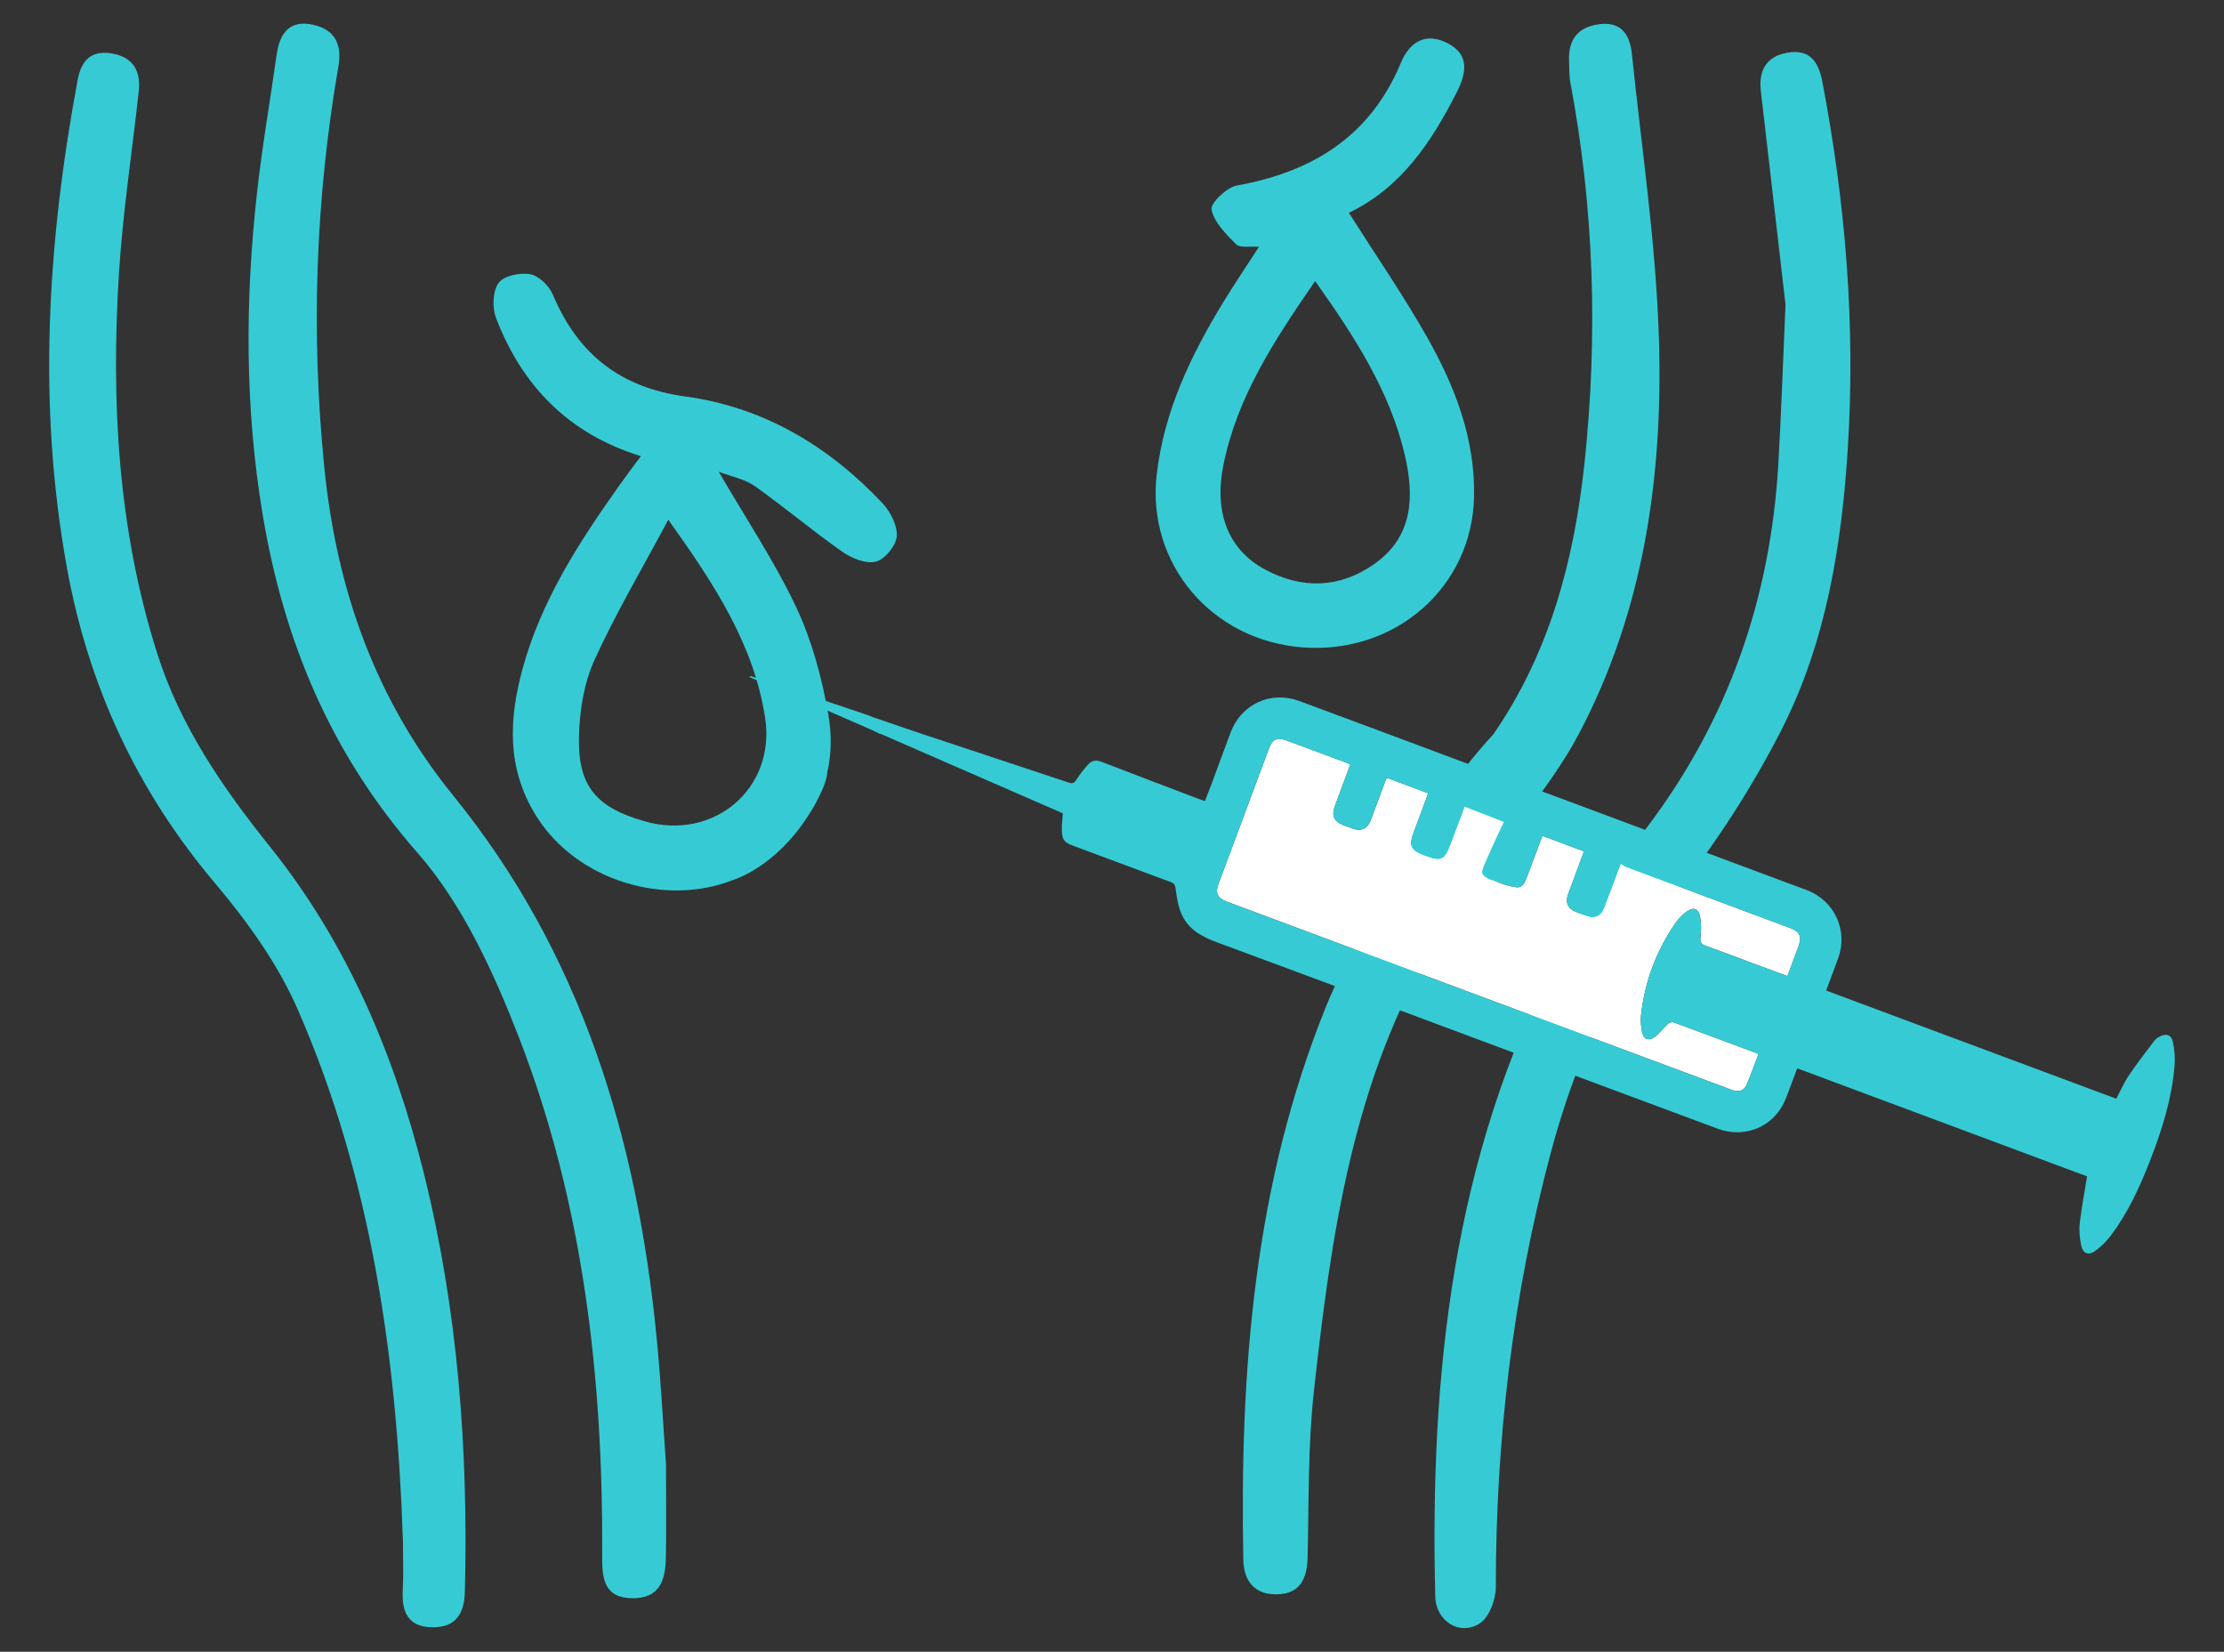 <?xml version="1.0" encoding="utf-8"?>
<!-- Generator: Adobe Illustrator 27.5.0, SVG Export Plug-In . SVG Version: 6.00 Build 0)  -->
<svg version="1.1" id="Livello_1" xmlns:svgjs="http://svgjs.com/svgjs"
	 xmlns="http://www.w3.org/2000/svg" xmlns:xlink="http://www.w3.org/1999/xlink" x="0px" y="0px" width="269.293px"
	 height="200px" viewBox="0 0 269.293 200" style="enable-background:new 0 0 269.293 200;" xml:space="preserve">
<rect x="0" y="0" width="269.293" height="200" fill="#333333" stroke="none"/>
<style type="text/css">
	.st0{fill:#36CBD4;}
	.st1{fill:#FFFFFF;}
</style>
<g>
	<g>
		<path class="st0" d="M79.496,161.853c-2.362-24.015-9.101-46.416-24.598-65.495
			c-9.43-11.609-14.146-24.981-15.628-39.751c-1.633-16.287-1.073-32.454,1.703-48.56
			c0.455-2.64-0.382-4.431-3.009-5.036c-2.852-0.658-4.089,0.964-4.46,3.571
			c-0.798,5.615-1.769,11.21-2.394,16.844c-1.441,13.002-1.462,26.014,0.705,38.946
			c2.559,15.273,8.229,28.897,18.709,40.853c5.488,6.261,9.233,14.461,12.298,22.356
			c7.825,20.157,10.224,41.364,10.091,62.886c-0.017,2.705,0.251,5.044,3.709,5.055
			c3.354,0.01,3.966-2.331,4.008-4.989c0.055-3.451,0.013-6.904,0.013-11.258
			C80.312,172.73,80.03,167.279,79.496,161.853z"/>
		<path class="st0" d="M220.65,9.847c-0.479-2.502-1.612-3.928-4.257-3.459c-2.533,0.449-3.466,2.171-3.186,4.638
			c0.088,0.775,0.185,1.548,0.275,2.322c0.957,8.283,1.913,16.566,2.717,23.526
			c-0.328,7.388-0.523,13.397-0.876,19.397c-0.953,16.181-6.04,30.859-15.869,43.867
			c-3.839,5.081-7.958,10.095-10.884,15.696c-12.686,24.285-15.444,50.59-14.781,77.477
			c0.074,2.995,2.974,4.81,5.386,3.257c1.146-0.738,1.947-2.886,1.947-4.395
			c-0.002-17.789,2.051-35.3,6.629-52.501c3.059-11.497,7.86-22.055,15.28-31.542
			c4.831-6.176,9.186-12.881,12.732-19.868c5.351-10.544,7.226-22.174,7.974-33.887
			C224.691,39.418,223.468,24.571,220.65,9.847z"/>
		<path class="st0" d="M32.709,102.546c-5.741-7.164-10.87-14.607-13.666-23.409
			c-4.79-15.076-5.622-30.604-4.624-46.249c0.467-7.319,1.593-14.595,2.386-21.895
			c0.269-2.479-0.783-4.131-3.329-4.53c-2.479-0.388-3.64,0.875-4.083,3.261
			c-3.644,19.633-4.883,39.314-1.275,59.096c2.603,14.272,8.48,26.939,17.898,38.098
			c3.908,4.63,7.611,9.761,10.02,15.271c8.953,20.473,12.022,42.236,12.753,64.403
			c0,2.006,0.085,4.015-0.021,6.015c-0.14,2.644,0.705,4.425,3.628,4.432c2.828,0.007,3.828-1.682,3.894-4.324
			c0.423-17.105-0.832-34.05-4.979-50.694C47.729,127.645,42.032,114.18,32.709,102.546z"/>
		<path class="st0" d="M82.967,48.005c-7.858-1.071-13-5.135-16.025-12.328c-0.447-1.062-1.688-2.278-2.737-2.471
			c-1.229-0.226-3.215,0.186-3.839,1.06c-0.717,1.004-0.78,3.001-0.3,4.248
			c3.156,8.203,8.773,14.023,17.538,16.718c-0.983,1.331-1.791,2.386-2.559,3.469
			c-4.902,6.911-9.514,13.997-11.769,22.282c-1.642,6.032-1.946,11.926,1.554,17.662
			c4.944,8.103,15.855,11.146,23.963,7.892l0.001,0.001c0,0,5.099-1.483,9.129-7.868
			c0.405-0.605,0.763-1.226,1.076-1.863c0.012-0.023,0.025-0.044,0.037-0.067c0.776-1.512,1.11-2.551,1.14-3.244
			c0.505-2.187,0.551-4.515,0.125-6.957c-0.773-4.429-1.972-8.931-3.877-12.98
			c-2.623-5.574-6.091-10.75-9.393-16.436c1.578,0.606,3.162,0.89,4.351,1.732
			c3.607,2.555,6.994,5.42,10.613,7.957c1.132,0.793,2.875,1.498,4.067,1.192c1.088-0.28,2.441-1.938,2.525-3.074
			c0.096-1.304-0.775-2.985-1.744-4.013C100.325,53.999,92.456,49.298,82.967,48.005z M92.646,86.92
			c1.304,8.523-6.159,14.895-14.512,12.547c-5.976-1.68-8.22-4.303-8.03-10.454
			c0.094-3.047,0.613-6.302,1.857-9.047c2.546-5.617,5.712-10.954,8.96-17.037
			C86.575,70.85,91.294,78.087,92.646,86.92z"/>
		<path class="st0" d="M178.486,60.136c0.14-7.028-2.311-13.336-5.669-19.277c-2.881-5.097-6.222-9.935-9.489-15.092
			c6.332-3.036,9.982-8.54,13.062-14.59c1.223-2.401,1.54-4.59-1.147-5.966
			c-2.587-1.325-4.553-0.166-5.614,2.387c-3.697,8.896-10.697,13.22-19.869,14.866
			c-1.23,0.221-3.223,2.156-3.062,2.915c0.332,1.562,1.762,2.985,2.992,4.212c0.456,0.455,1.619,0.201,2.754,0.294
			c-1.524,2.356-2.948,4.455-4.269,6.618c-3.967,6.495-7.224,13.252-8.114,20.965
			c-1.24,10.735,6.624,20.103,17.693,20.922C169.009,79.222,178.269,71.054,178.486,60.136z M148.124,56.369
			c1.642-8.251,6.128-15.096,11.117-22.334c4.831,6.804,9.046,13.332,10.853,21.034
			c1.165,4.967,1.056,9.881-3.676,13.213c-4.178,2.942-8.72,3.096-13.216,0.692
			C148.768,66.603,146.978,62.13,148.124,56.369z"/>
		<path class="st0" d="M179.587,105.902c0.169-0.209,0.332-0.42,0.504-0.628c0.074-0.089,0.121-0.199,0.158-0.317
			c2.396-3.42,4.33-6.183,4.33-6.183l0-0c2.361-3.194,4.734-6.389,6.568-9.858
			c7.88-14.902,10.208-31.135,9.731-47.644c-0.336-11.606-2.086-23.174-3.282-34.751
			c-0.218-2.114-1.127-3.896-3.807-3.607c-2.677,0.288-3.915,1.833-3.801,4.465c0.038,0.877,0.001,1.77,0.162,2.626
			c2.872,15.246,3.348,30.596,1.718,45.986c-1.247,11.773-4.21,23.028-11.056,32.935
			c-9.274,10.049-16.147,24.624-16.147,24.624l0.001,0.008c-1.509,2.689-2.923,5.416-4.074,8.248
			c-8.735,21.502-10.486,44.155-10.044,67.066c0.05,2.612,1.409,4.239,4.104,4.173
			c2.81-0.069,3.622-1.942,3.681-4.498c0.154-6.705,0.031-13.452,0.762-20.102
			c2.087-18.984,4.762-37.822,14.704-54.299C175.445,111.808,177.62,108.709,179.587,105.902z"/>
	</g>
	<g>
		<path class="st1" d="M163.5,92.559c-0.632,1.711-1.246,3.392-1.873,5.068c-0.422,1.128-0.101,1.853,1.04,2.287
			c0.362,0.138,0.725,0.275,1.091,0.404c1.063,0.374,1.804,0.058,2.207-0.99c0.592-1.538,1.152-3.089,1.728-4.634
			c0.058-0.155,0.137-0.303,0.233-0.514c1.667,0.624,3.309,1.238,5.007,1.873c-0.602,1.626-1.175,3.191-1.761,4.752
			c-0.589,1.571-0.347,2.132,1.197,2.725c2.163,0.83,2.515,0.671,3.33-1.499c0.536-1.427,1.071-2.854,1.639-4.367
			c1.754,0.677,3.473,1.313,5.168,2.008c0.588,0.241,0.739,1.065,0.317,1.475c-0.159,0.155-0.436,0.189-0.704,0.296
			c-0.079-0.535,0.884-0.691,0.174-1.173c-0.593,0.637-0.697,1.201-0.356,1.882
			c0.376,0.751,0.006,1.831-0.831,2.125c-0.637,0.224-0.754,0.519-0.449,1.069c0.035,0.062,0.049,0.137,0.068,0.207
			c0.108,0.393,0.106,1.032,0.341,1.135c0.822,0.362,1.713,0.643,2.602,0.749c0.591,0.071,0.941-0.499,1.149-1.057
			c0.634-1.701,1.276-3.399,1.946-5.179c1.671,0.626,3.315,1.242,5.034,1.886c-0.577,1.557-1.139,3.072-1.7,4.587
			c-0.101,0.272-0.219,0.54-0.295,0.819c-0.228,0.828,0.081,1.506,0.862,1.851
			c0.487,0.215,0.992,0.392,1.495,0.566c0.933,0.322,1.689-0.008,2.051-0.935c0.565-1.445,1.096-2.903,1.643-4.355
			c0.101-0.269,0.206-0.537,0.411-1.074c0.216,0.147,0.399,0.332,0.62,0.414
			c6.63,2.478,13.264,4.945,19.896,7.417c1.159,0.432,1.425,1.034,0.991,2.213c-0.434,1.177-0.876,2.351-1.341,3.597
			c-1.289-0.474-2.513-0.921-3.734-1.375c-2.044-0.761-4.08-1.545-6.134-2.28c-0.539-0.193-0.742-0.402-0.662-1.03
			c0.102-0.805,0.102-1.653-0.038-2.45c-0.186-1.06-0.812-1.278-1.669-0.641
			c-0.459,0.341-0.895,0.757-1.223,1.223c-2.387,3.398-3.816,7.171-4.266,11.299
			c-0.072,0.662-0.006,1.36,0.122,2.017c0.175,0.893,0.842,1.15,1.564,0.588
			c0.565-0.439,0.998-1.044,1.53-1.532c0.168-0.154,0.512-0.292,0.697-0.225
			c3.414,1.246,6.817,2.524,10.314,3.83c-0.495,1.294-0.94,2.572-1.476,3.809
			c-0.299,0.691-0.967,0.847-1.814,0.532c-3.205-1.188-6.406-2.385-9.609-3.579
			c-7.518-2.801-15.037-5.6-22.555-8.403c-9.652-3.599-19.304-7.201-28.955-10.804
			c-1.088-0.406-1.398-1.024-1.002-2.093c2.041-5.5,4.089-10.998,6.147-16.491
			c0.401-1.07,0.998-1.333,2.044-0.947c2.388,0.88,4.772,1.77,7.157,2.658
			C163.067,92.369,163.26,92.458,163.5,92.559z M181.586,102.641c-0.104-0.037-0.207-0.073-0.311-0.11
			c-0.141,0.391-0.283,0.783-0.424,1.174c0.09,0.034,0.179,0.068,0.269,0.102
			C181.276,103.418,181.431,103.029,181.586,102.641z"/>
		<path class="st0" d="M261.477,125.526c-0.209,0.117-0.435,0.251-0.575,0.436c-1.06,1.405-2.145,2.795-3.129,4.252
			c-0.588,0.871-1.007,1.855-1.522,2.826c-11.731-4.374-23.412-8.729-35.13-13.098
			c0.502-1.351,0.978-2.62,1.445-3.893c1.245-3.397-0.435-7.023-3.839-8.291
			c-1.93-0.719-3.861-1.435-5.791-2.155c-7.471-2.787-14.941-5.575-22.412-8.362
			c-0.649-0.242-1.299-0.483-1.949-0.724l0.001-0.001l-0.472-0.174c-0.03-0.011-0.061-0.022-0.091-0.034
			l-5.032-1.86l-0.002-0.01l-4.594-1.707l0.01,0.006c-7.008-2.626-14.02-5.243-21.038-7.845
			c-3.485-1.292-7.048,0.347-8.354,3.815c-0.769,2.042-1.51,4.093-2.271,6.138
			c-0.267,0.717-0.555,1.425-0.841,2.155c-0.316-0.111-0.545-0.186-0.769-0.271
			c-3.918-1.492-7.84-2.976-11.75-4.488c-0.633-0.245-1.168-0.161-1.592,0.304c-0.518,0.568-1.007,1.177-1.415,1.827
			c-0.265,0.421-0.464,0.551-0.966,0.384c-6.241-2.082-12.486-4.15-18.732-6.217l0-0l-5.005-1.714
			c-0.217-0.095-0.436-0.186-0.66-0.261c-2.103-0.711-4.206-1.419-6.31-2.126l-0.022-0.008l0,0
			c-1.929-0.648-3.859-1.296-5.789-1.942c-0.676-0.226-1.362-0.426-2.043-0.638c-0.021,0.05-0.042,0.1-0.062,0.15
			c3.298,1.416,6.596,2.832,9.894,4.248l5.05,2.208c0.282,0.14,0.572,0.283,0.88,0.436
			c0.003-0.016,0.006-0.031,0.009-0.047l3.753,1.641l0-0.001c4.485,1.966,8.975,3.918,13.465,5.873
			c1.639,0.714,3.277,1.428,4.867,2.122c-0.048,0.737-0.138,1.388-0.123,2.037c0.027,1.182,0.302,1.493,1.403,1.901
			c3.931,1.458,7.856,2.933,11.789,4.385c0.419,0.154,0.53,0.347,0.59,0.817c0.133,1.041,0.305,2.122,0.723,3.072
			c0.815,1.853,2.472,2.737,4.309,3.415c9.981,3.686,19.948,7.411,29.918,11.128
			c10.242,3.818,20.479,7.652,30.729,11.448c0.734,0.272,1.561,0.419,2.343,0.412c2.711-0.024,4.924-1.63,5.905-4.18
			c0.45-1.169,0.88-2.345,1.335-3.561c11.778,4.391,23.487,8.756,35.1,13.086
			c-0.314,1.951-0.675,3.806-0.888,5.678c-0.099,0.872-0.001,1.794,0.171,2.661c0.199,1.002,0.89,1.283,1.716,0.679
			c0.711-0.519,1.365-1.171,1.895-1.876c2.024-2.696,3.428-5.734,4.654-8.852c1.485-3.778,2.712-7.635,3.046-11.708
			c0.078-0.948-0.012-1.939-0.206-2.873C262.923,125.279,262.26,125.087,261.477,125.526z M217.769,114.591
			c-0.434,1.177-0.876,2.351-1.341,3.597c-1.289-0.474-2.513-0.921-3.734-1.375c-2.044-0.761-4.08-1.545-6.134-2.28
			c-0.539-0.193-0.742-0.402-0.662-1.03c0.102-0.805,0.102-1.653-0.038-2.45
			c-0.186-1.06-0.812-1.278-1.669-0.641c-0.459,0.341-0.895,0.757-1.223,1.223
			c-2.387,3.398-3.816,7.171-4.266,11.299c-0.072,0.662-0.006,1.36,0.122,2.017
			c0.175,0.893,0.842,1.15,1.564,0.588c0.565-0.439,0.998-1.044,1.529-1.532c0.168-0.154,0.512-0.292,0.697-0.225
			c3.414,1.246,6.817,2.524,10.314,3.83c-0.496,1.294-0.94,2.572-1.476,3.809
			c-0.299,0.691-0.967,0.847-1.814,0.532c-3.205-1.188-6.406-2.385-9.609-3.579
			c-7.518-2.801-15.037-5.6-22.555-8.403c-9.652-3.599-19.304-7.201-28.955-10.804
			c-1.088-0.406-1.398-1.024-1.002-2.093c2.041-5.5,4.089-10.998,6.147-16.491
			c0.401-1.07,0.998-1.333,2.044-0.947c2.388,0.88,4.772,1.77,7.157,2.658c0.199,0.074,0.393,0.164,0.632,0.265
			c-0.632,1.711-1.246,3.392-1.873,5.068c-0.422,1.128-0.101,1.853,1.04,2.287
			c0.362,0.138,0.725,0.275,1.091,0.404c1.063,0.374,1.804,0.058,2.207-0.99c0.592-1.538,1.152-3.089,1.728-4.634
			c0.058-0.155,0.137-0.303,0.233-0.514c1.667,0.624,3.309,1.238,5.007,1.873c-0.602,1.626-1.175,3.191-1.761,4.752
			c-0.589,1.571-0.347,2.132,1.197,2.725c2.163,0.83,2.515,0.671,3.33-1.499c0.536-1.427,1.071-2.854,1.639-4.367
			c1.616,0.623,3.201,1.214,4.765,1.846c-0.605,1.275-2.412,5.109-2.616,5.874
			c-0.246,0.92,1.578,1.302,1.578,1.302c0.822,0.362,1.713,0.643,2.602,0.749c0.591,0.071,0.941-0.499,1.149-1.057
			c0.634-1.701,1.276-3.399,1.946-5.179c1.671,0.626,3.315,1.242,5.034,1.886c-0.577,1.557-1.139,3.072-1.7,4.587
			c-0.101,0.272-0.219,0.54-0.295,0.819c-0.228,0.828,0.081,1.506,0.862,1.851
			c0.487,0.215,0.992,0.392,1.495,0.566c0.933,0.322,1.689-0.008,2.051-0.935c0.565-1.445,1.096-2.903,1.643-4.355
			c0.101-0.269,0.206-0.537,0.411-1.074c0.216,0.147,0.399,0.332,0.62,0.414
			c6.63,2.478,13.264,4.945,19.896,7.417C217.938,112.81,218.204,113.412,217.769,114.591z"/>
	</g>
</g>
</svg>
